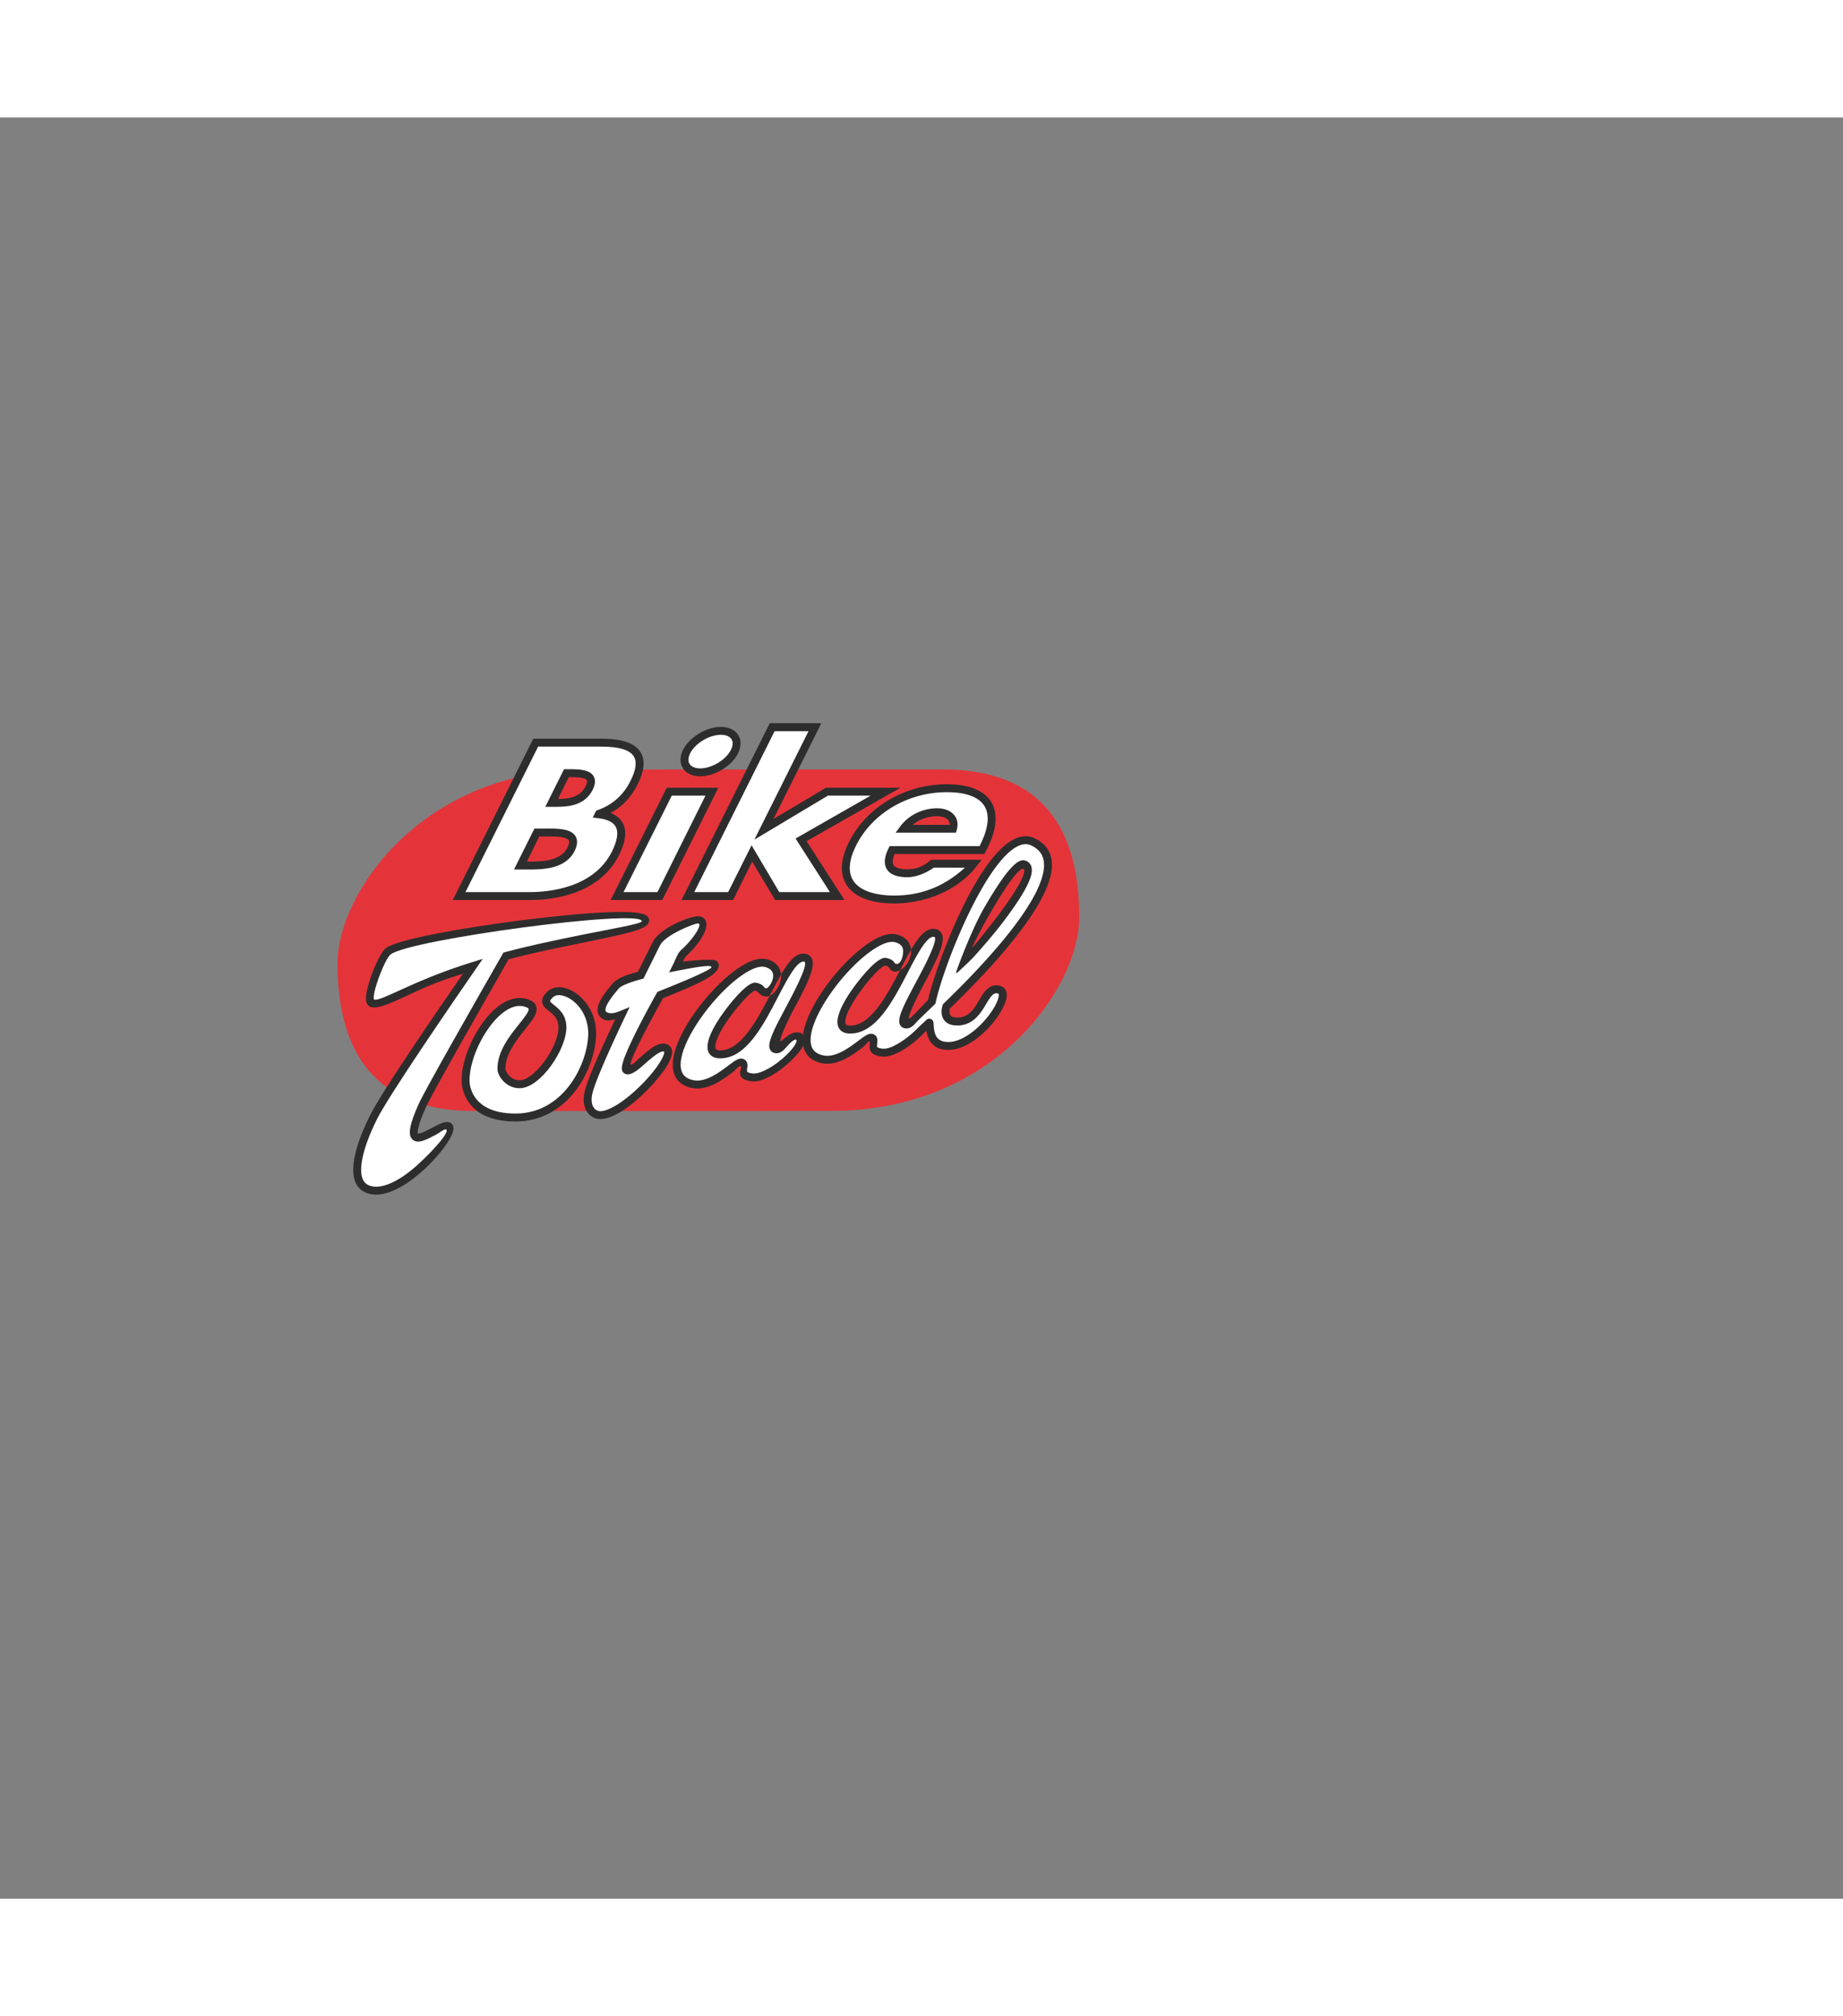 <svg clip-rule="evenodd" fill-rule="evenodd" height="2500" stroke-linejoin="round" stroke-miterlimit="1.414" viewBox="-65.979 -118.015 360.278 348.251" width="2285" xmlns="http://www.w3.org/2000/svg"><rect x="-65.979" y="-118.015" width="360.278" height="348.251" fill="#808080" stroke="none"/><path d="m0 0h145v93h-145z" fill="none"/><path d="m118.397 9.462h-34.427v-.001l-1.258.001h-19.507v.011l-14.804.011c-31.871.001-48.401 24.154-48.401 37.895 0 17.813 7.749 28.849 26.603 28.849l35.828-.001h.688l20.078-.001v-.01l13.401-.011c31.871 0 48.402-24.153 48.402-37.893 0-19.645-9.401-28.85-26.603-28.85" fill="#e53439"/><path d="m9.384 44.436c-1.369 1.112-4.319 8.308-3.742 10.504.205.778.766.954.997.993 1.452.246 3.306-.594 6.379-1.985 3.131-1.42 5.237-2.616 11.512-4.568-5.071 7.334-15.81 22.98-18.186 27.73-1.759 3.519-4.451 9.929-2.713 13.323.589 1.15 1.607 1.85 3.024 2.08 5.716.927 13.857-7.711 15.621-11.461.195-.415.788-1.675-.006-2.371-.836-.731-2.145-.036-3.802.843-.834.442-2.384 1.264-2.792 1.124l.051.041c-.047-.078-.39-.874 1.573-5.238 1.267-2.815 12.634-22.745 16.141-28.87 4.824-1.302 9.811-2.29 14.47-3.243 10.09-2.062 12.683-2.738 12.988-4.132.107-.491-.116-.96-.597-1.256-2.738-1.685-20.24.454-25.539 1.149-10.35 1.359-23.206 3.572-25.379 5.337" fill="#2e2d2e"/><path d="m59.485 39.134c0 .516-6.643 1.615-11.885 2.686-4.681.957-9.986 2.042-14.856 3.358l-.31.083-.16.279c-4.508 7.87-15.127 26.475-16.387 29.274-1.831 4.069-2.189 6.094-1.236 6.987 1.022.959 2.732.052 4.542-.909.747-.395 1.762-1.258 2.056-1.044.634.46-2.048 3.645-5.432 6.756-3.423 3.147-6.672 4.743-8.914 4.38-.916-.149-1.535-.56-1.892-1.258-1.028-2.005-.011-6.462 2.719-11.923 2.397-4.793 15.446-23.767 19.389-29.468l1.278-1.849-2.145.668c-6.368 1.981-10.706 3.947-13.873 5.382-2.707 1.226-4.669 2.17-5.25 1.896-.46-1.045 2.052-7.835 3.233-8.794 3.622-2.943 49.123-9 49.123-6.504" fill="#fff"/><path d="m43.192 59.786c.079 3.832-4.65 10.371-7.554 10.444-.947.024-1.624-.436-2.023-.826-.551-.537-.798-1.149-.798-1.412 0-2.906 2.141-5.59 3.862-7.746 1.446-1.812 2.49-3.121 2.2-4.348-.134-.563-.529-1-1.174-1.298-1.724-.796-3.657-.562-5.589.675-4.117 2.633-7.865 9.782-7.865 14.998 0 .82.296 8.007 10.546 8.007 10.218 0 15.441-9.99 15.755-16.742.21-4.543-2.532-7.866-5.168-9.03-1.734-.765-3.386-.605-4.419.429-.436.435-1.009 1.107-.963 1.91.049.836.71 1.361 1.348 1.867.889.704 1.808 1.433 1.842 3.072" fill="#2e2d2e"/><path d="m74.537 47.851c.031-.345-.119-.641-.357-.901-.64-.702-6.645.073-6.645.073.285-.638.421-.887.679-1.12 1.919-1.727 4.375-4.944 3.825-6.687-.184-.586-.674-.969-1.344-1.05-1.544-.189-7.668 2.242-9.051 5.007l-.17.339-2.753 5.512c-2.906.743-4.263 1.454-4.988 2.332l-.203.242c-1.58 1.885-2.993 3.84-2.647 5.374.098.433.393 1.006 1.188 1.393.838.409 2.226-.075 2.226-.075-4.092 8.62-5.784 12.751-6.092 14.681-.431 2.705.868 4.2 2.112 4.658 4.146 1.528 12.732-7.225 14.61-11.17.916-1.923.365-2.767-.258-3.138-1.634-.969-3.587.749-5.477 2.409-.759.668-1.472 1.535-1.86 1.406-.387-.129 1.623-4.597 6.315-12.972l.682-.271c6.791-2.72 10.051-4.317 10.208-6.042" fill="#2e2d2e"/><path d="m62.407 53.179c-1.989 3.55-3.734 6.884-4.916 9.386-2.228 4.717-1.966 5.426-1.825 5.808a.995.995 0 0 0 .592.604c1.118.412 2.372-.689 3.958-2.083 1.121-.986 2.996-2.635 3.662-2.239l-.028-.034c.182.446-.842 2.756-4.038 6.069-3.624 3.756-7.392 6.063-8.959 5.485-.726-.267-1.4-1.185-1.117-2.96.195-1.227 1.481-4.909 6.501-15.48l.868-1.827-1.867.78c-1.092.457-1.918.544-2.524.268-.274-.126-.304-.26-.319-.325-.225-.996 1.693-3.285 2.323-4.038l.21-.25c.334-.406 1.394-1.066 4.545-1.911l.338-.09.157-.316 2.891-5.82.171-.34c1.085-2.17 7.152-4.47 7.539-4.301.743.323-1.096 3.12-3.392 5.187-.501.451-.82 1.164-1.19 1.99-.142.316-.289.644-.452.968l-.708 1.411 1.549-.303c4.654-.909 6.765-1.184 6.712-.698-.065.581-6.643 3.256-9.336 4.334l-.959.385-.253.102z" fill="#fff"/><path d="m74.641 64.377c-.719-.034-.747-.325-.77-.559-.274-2.834 6.374-10.802 7.76-11.139-.001 0 .504.195.565.287.214.321.493.654 1.325.862 1.224.305 2.62-1.312 3.051-2.962.422-1.614-.038-3.587-2.595-4.284-3.352-.915-8.159 3.565-10.07 5.533-5.008 5.16-9.418 12.545-8.158 16.68.326 1.069 1.191 2.444 3.465 2.925 3.083.652 6.086-1.605 8.074-3.1.618-.465 1.238-1.397 1.641-1.097.131.098-.547 1.358-.048 1.993.407.52 1.117.823 2.17.926 3.42.335 9.807-5.308 10.299-7.819.159-.813-.219-1.48-.962-1.702-1.799-.534-3.572 1.829-3.773 1.663-.319-.263 1.104-3.481 2.407-5.917 2.799-5.226 4.445-8.52 3.72-10.193a1.588 1.588 0 0 0 -1.083-.926c-2.58-.691-4.499 3.002-6.929 7.677-2.627 5.055-5.898 11.347-10.089 11.152" fill="#2e2d2e"/><path d="m42.06 54.033c.564-.564 1.572-.603 2.699-.107 2.168.958 4.421 3.726 4.244 7.54-.155 3.354-1.626 7.183-3.838 9.996-1.89 2.403-5.222 5.268-10.368 5.268-8.744 0-8.996-5.796-8.996-6.457 0-4.687 3.474-11.341 7.149-13.693 1.487-.951 2.868-1.144 4.105-.573.181.084.299.176.315.249.118.493-1.003 1.896-1.902 3.024-1.872 2.345-4.2 5.263-4.2 8.712 0 .782.496 1.772 1.264 2.521.867.846 1.984 1.295 3.145 1.266 4.019-.1 9.155-7.65 9.064-12.026-.049-2.367-1.48-3.502-2.427-4.253-.283-.224-.756-.6-.765-.741 0-.002-.005-.21.511-.726m49.197-6.988.049.019c.725.701-2.34 6.428-3.649 8.873-2.348 4.386-3.652 6.929-3.151 8.187.139.351.412.611.766.729 1.19.397 1.995-.542 2.642-1.296 2.036-2.377 2.857-1.258-.072 1.642-2.335 2.311-5.213 3.84-6.64 3.701-.84-.083-1.057-.283-1.103-.342-.089-.113-.047-.415-.009-.682.066-.458.218-1.533-.876-1.854-.755-.222-1.547.373-2.858 1.359-1.763 1.326-4.427 3.329-6.821 2.823-1.249-.264-2.002-.873-2.303-1.86-1.035-3.396 3.146-10.369 7.787-15.149 3.474-3.578 6.83-5.588 8.551-5.118 1.101.3 1.622.888 1.593 1.797-.037 1.212-1.196 2.863-1.675 2.235-.334-.436-.679-.761-1.698-.957-1.368-.263-3.99 2.777-5.43 4.612-1.508 1.919-4.899 6.634-3.836 8.957.237.516.783 1.145 2.045 1.204 5.182.241 8.558-6.255 11.535-11.986 1.77-3.405 3.776-7.263 5.153-6.894" fill="#fff"/><path d="m128.633 38.657c-3.056 3.993-4.588 5.718-4.588 5.718l.158-.402c.035-.072.942-2.228 3.704-6.967 4.691-8.045 5.985-8.311 6.249-8.091.347.287.092 2.409-5.523 9.742m-28.584 20.872c-.719-.034-.747-.325-.769-.559-.275-2.834 6.435-11.061 7.76-11.14.899-.055.899 1.141 1.89 1.15 1.26.011 2.619-1.312 3.05-2.963.422-1.613-.038-3.586-2.594-4.283-3.352-.915-8.16 3.565-10.071 5.533-5.007 5.159-9.418 12.545-8.158 16.68.326 1.069 1.192 2.444 3.466 2.925 3.082.652 6.085-1.606 8.072-3.101.619-.464 1.047-1.273 1.273-1.111.226.161-.177 1.373.32 2.008.409.52 1.119.823 2.172.926 2.353.23 5.875-2.206 8.152-4.566.133-.138.462-.638.542-.244.468 2.328 1.894 3.506 4.246 3.506 5.2 0 10.897-6.963 11.383-10.252.249-1.682-.817-2.141-1.15-2.242-2.156-.652-3.232 1.156-4.183 2.75-1.001 1.679-2.036 3.416-4.306 3.416-.46 0-1.064-.077-1.326-.444-.194-.271-.203-.683-.161-1.013.004-.043-.037-.179.034-.303.072-.123.259-.236.335-.311 9.668-9.398 20.701-21.857 19.552-28.82-.308-1.868-1.424-3.268-3.316-4.161-1.23-.581-2.567-.525-3.975.168-7.678 3.775-15.526 25.391-16.858 31.477-1.498 1.44-3.454 3.778-3.711 3.594-.326-.234 1.41-3.894 2.713-6.33 2.798-5.226 4.445-8.52 3.72-10.193a1.585 1.585 0 0 0 -1.084-.926c-2.58-.691-4.499 3.002-6.928 7.677-2.628 5.055-5.898 11.347-10.09 11.152" fill="#2e2d2e"/><path d="m134.551 27.308c-1.186-.444-2.974.328-7.982 8.917-2.794 4.793-5.503 12.469-5.538 12.541 0 0-.299.884.258.301 0 0 2.3-2.088 3.213-3.105 1.525-1.699 3.693-4.183 5.362-6.362 5.848-7.64 6.101-10 5.782-11.112a1.728 1.728 0 0 0 -1.095-1.18m-17.885 14.889.048.018c.725.702-2.34 6.428-3.65 8.873-2.347 4.386-3.651 6.929-3.15 8.189.14.351.412.61.767.727 1.19.397 1.994-.542 2.641-1.296l.063-.073a458.14 458.14 0 0 1 3.325-3.214l.168-.163.051-.23c1.65-7.54 9.626-27.405 16.042-30.56.976-.48 1.836-.532 2.629-.157 1.424.673 2.225 1.658 2.448 3.012.826 5.003-6.121 14.912-19.56 27.902l-.131.126-.061.172c-.061.173-.573 1.717.254 2.886.516.732 1.389 1.102 2.594 1.102 3.151 0 4.588-2.411 5.637-4.172 1.022-1.713 1.494-2.335 2.404-2.059l.04.017c.042.043.158.484-.292 1.558-1.317 3.139-5.791 7.885-9.532 7.885-2.471 0-2.77-1.713-2.856-3.319-.026-.475-.052-.966-.56-1.171a.816.816 0 0 0 -.866.171l-.46.429c-.624.583-1.001.934-1.163 1.102-2.067 2.144-5.209 4.264-6.885 4.099-.841-.082-1.057-.281-1.104-.34-.089-.114-.046-.417-.008-.683.065-.458.218-1.532-.876-1.855-.755-.222-1.547.374-2.859 1.361-1.763 1.325-4.427 3.328-6.82 2.822-1.25-.265-2.004-.873-2.305-1.861-1.034-3.395 3.148-10.369 7.788-15.149 3.475-3.578 6.831-5.586 8.552-5.118 1.1.301 1.621.888 1.593 1.798-.038 1.212-.513 2.45-1.266 2.45-.269 0-.347-.119-.41-.216-.303-.456-.679-.759-1.698-.955-1.368-.263-3.989 2.776-5.43 4.61-1.508 1.92-4.898 6.635-3.835 8.957.237.517.783 1.146 2.044 1.204 5.182.241 8.557-6.254 11.536-11.985 1.77-3.404 3.775-7.264 5.153-6.894" fill="#fff"/><g fill="#2e2d2e"><path d="m112.415 20.291a7.628 7.628 0 0 1 4.782-1.696c1.012 0 1.816.295 2.204.81.169.226.308.574.313.877zm14.643 4.517c1.839-3.687 2.087-6.807.719-9.021-1.392-2.248-4.383-3.436-8.652-3.436-8.207 0-15.729 4.446-19.161 11.328-2.072 4.155-1.417 6.789-.501 8.268 1.502 2.429 4.754 3.711 9.405 3.711 5.037 0 11.907-1.917 16.08-7.3l.97-1.249h-9.896l-.217.184c-1.372 1.165-2.736 1.685-4.423 1.685-1.402 0-2.356-.294-2.686-.826-.337-.545-.109-1.415.214-2.166v.007h17.557l.213-.429zm-81.859-13.851h.206c.805 0 2.944 0 3.316.602.127.206.045.636-.227 1.182-1.088 2.181-3.235 2.474-5.404 2.474v.037zm-5.768 11.615h.456l.743-.004c1.525-.015 4.079-.039 4.564.736.224.358-.055 1.037-.241 1.409-1.378 2.763-5.231 2.757-7.781 2.754h-.152zm-1.79 12.411c3.91 0 13.433-.856 17.388-8.783 1.309-2.624 1.552-4.734.722-6.272-.478-.887-1.291-1.548-2.426-1.979l.159-.035c2.254-1.259 3.962-3.092 5.192-5.556 1.315-2.636 1.503-4.746.559-6.273-1.101-1.778-3.601-2.644-7.642-2.644h-13.327l-.214.429-14.962 29.992-.559 1.121z"/><path d="m93.324.418h-8.83l-.215.429-17.029 34.136h10.083l3.725-7.506 4.488 7.506h13.558l-7.414-11.509 15.826-8.999 2.533-1.448h-14.557l-.182.11-10.077 5.989 8.784-17.587.559-1.121h-1.252zm-20.138 12.609h-8.831l-.213.429-10.18 20.406-.559 1.12h10.083l.214-.428 10.18-20.406.559-1.121z"/></g><path d="m62.547 33.433h-6.629l9.427-18.856h6.586z" fill="#fff"/><path d="m74.944 1.134c-2.846 0-6.164 2.012-7.398 4.486-.649 1.302-.667 2.57-.048 3.571.633 1.021 1.871 1.607 3.398 1.607 2.845 0 6.164-2.012 7.397-4.486.65-1.302.667-2.57.048-3.57-.632-1.022-1.87-1.608-3.397-1.608" fill="#2e2d2e"/><path d="m76.907 5.62c-.981 1.967-3.735 3.629-6.012 3.629-.978 0-1.735-.318-2.079-.873-.326-.527-.284-1.26.117-2.064.98-1.967 3.734-3.629 6.011-3.629.978 0 1.736.319 2.079.874.326.526.285 1.26-.116 2.063m18.959 8.957h8.351l-14.674 8.385 6.71 10.471h-9.9l-5.414-9.15-4.574 9.15h-6.628l15.711-31.465h6.63l-10.588 21.212zm25.195 6.678c.298-1.037.147-2.025-.422-2.782-.694-.921-1.917-1.428-3.442-1.428-2.822 0-5.576 1.355-7.186 3.536l-.912 1.235h11.801zm4.464 3.189h-17.591l-.215.428c-.851 1.707-.966 3.085-.34 4.095.64 1.036 1.987 1.561 4.003 1.561 2.692 0 5.177-1.87 5.177-1.87h6.093l-.103.093c-4.377 3.945-9.003 5.358-13.681 5.358-4.027 0-6.9-1.058-8.088-2.978-1.015-1.64-.818-3.978.571-6.76 3.172-6.36 10.149-10.47 17.775-10.47 3.703 0 6.239.935 7.332 2.701 1.073 1.734.8 4.332-.787 7.515zm-83.659-7.679h1.009c2.487 0 5.533-.379 7.006-3.333.539-1.082.592-1.986.158-2.688-.763-1.234-2.707-1.336-4.634-1.336h-1.122l-.214.428-2.897 5.808-.559 1.121zm-6.112 12.251h1.147l.269.001c2.753.004 7.363.01 9.17-3.612.587-1.177.643-2.161.168-2.922-.945-1.511-3.573-1.487-5.893-1.465l-.729.004h-1.397l-.214.43-3.215 6.443-.558 1.121zm3.462-24.025h12.378c3.411 0 5.539.642 6.323 1.91.642 1.039.432 2.642-.628 4.765-1.4 2.806-3.504 4.685-6.434 5.743l-.291.106-.67 1.342 1.093.13c1.769.21 2.913.775 3.4 1.676.569 1.054.311 2.729-.745 4.845-3.568 7.153-12.379 7.925-16.001 7.925h-12.631z" fill="#fff"/></svg>
